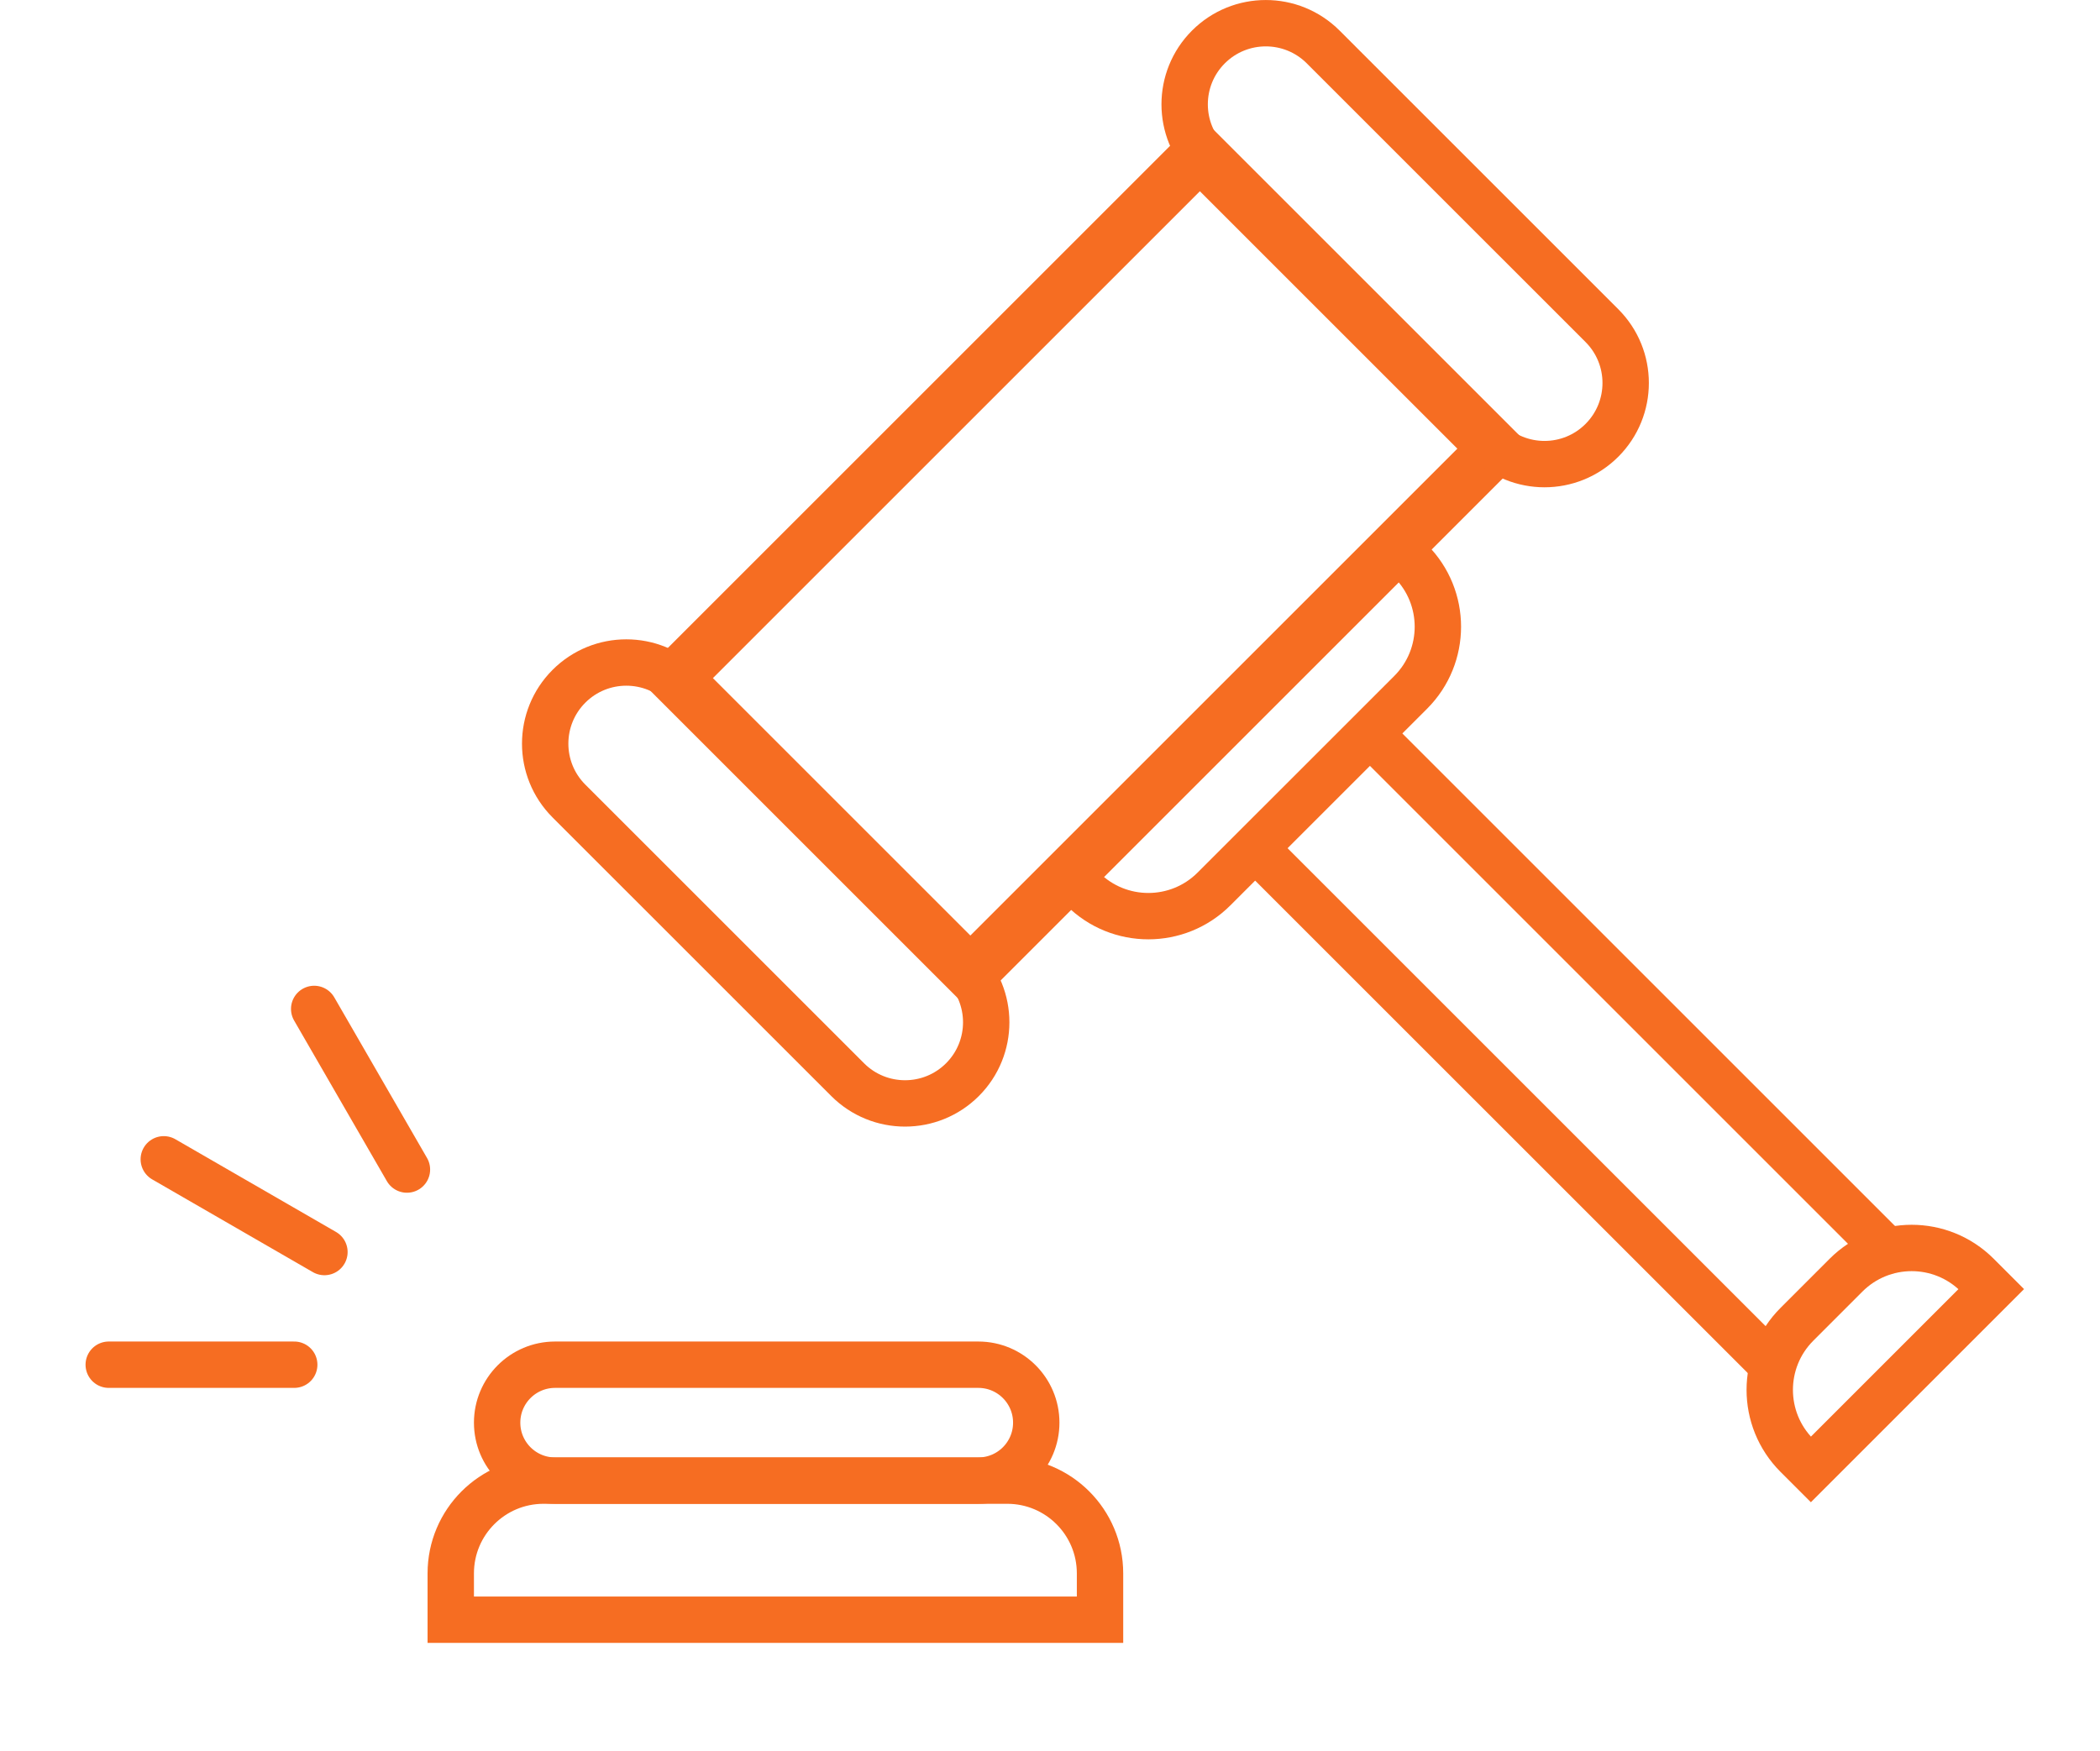 <?xml version="1.0" encoding="utf-8"?>
<!DOCTYPE svg PUBLIC "-//W3C//DTD SVG 1.0//EN" "http://www.w3.org/TR/2001/REC-SVG-20010904/DTD/svg10.dtd">
<svg version="1.0" id="icon" xmlns="http://www.w3.org/2000/svg" xmlns:xlink="http://www.w3.org/1999/xlink" x="0px" y="0px"
	 width="181.127px" height="151.074px" viewBox="0 0 181.127 151.074" enable-background="new 0 0 181.127 151.074"
	 xml:space="preserve">
<g id="icon">
	<g>
		<path fill="none" stroke="#F66D22" stroke-width="4" d="M84.378,117.734c2.762,0,5,2.238,5,5l0,0c0,2.762-2.238,5-5,5h-36.5
			c-2.762,0-5-2.238-5-5l0,0c0-2.762,2.238-5,5-5H84.378z"/>
		<path fill="none" stroke="#F66D22" stroke-width="4" d="M86.878,127.734h-40c-4.418,0-8,3.582-8,8v4h56v-4
			C94.878,131.316,91.296,127.734,86.878,127.734z"/>
		
			<rect x="75.6" y="16.619" transform="matrix(0.707 0.707 -0.707 0.707 61.792 -51.945)" fill="none" stroke="#F66D22" stroke-width="4.589" width="35.999" height="63.999"/>
		<g>
			
				<line fill="none" stroke="#F66D22" stroke-width="4" stroke-linecap="round" stroke-linejoin="round" x1="27.099" y1="87.041" x2="35.099" y2="100.898"/>
		</g>
		<g>
			
				<line fill="none" stroke="#F66D22" stroke-width="4" stroke-linecap="round" stroke-linejoin="round" x1="14.126" y1="100.014" x2="27.983" y2="108.014"/>
		</g>
		<g>
			
				<line fill="none" stroke="#F66D22" stroke-width="4" stroke-linecap="round" stroke-linejoin="round" x1="9.378" y1="117.734" x2="25.378" y2="117.734"/>
		</g>
		<path fill="none" stroke="#F66D22" stroke-width="4" d="M138.167,28.092c2.732,2.732,2.732,7.164,0,9.896l0,0
			c-2.734,2.734-7.166,2.736-9.9,0.002l-24.041-24.041c-2.731-2.732-2.731-7.166,0-9.897l0,0c2.732-2.734,7.166-2.734,9.9,0
			L138.167,28.092z"/>
		<path fill="none" stroke="#F66D22" stroke-width="4" d="M83.013,83.246c2.732,2.732,2.732,7.166,0,9.896l0,0
			c-2.734,2.733-7.166,2.735-9.9,0.002L49.071,69.104c-2.732-2.732-2.73-7.168,0-9.898l0,0c2.732-2.734,7.166-2.734,9.9,0
			L83.013,83.246z"/>
		<path fill="none" stroke="#F66D22" stroke-width="4" d="M92.183,75.488l1.207,1.208c3.127,3.123,8.191,3.121,11.316-0.002
			l16.969-16.967c3.125-3.129,3.123-8.191,0.002-11.316l-1.207-1.207L92.183,75.488z"/>
		<path fill="none" stroke="#F66D22" stroke-width="4" d="M156.19,126.771l-1.207-1.207c-3.121-3.129-3.121-8.193,0.004-11.318
			l4.238-4.24c3.129-3.125,8.19-3.123,11.315-0.002l1.207,1.207L156.19,126.771z"/>
		<line fill="none" stroke="#F66D22" stroke-width="3.953" x1="108.243" y1="73.16" x2="152.972" y2="117.887"/>
		<line fill="none" stroke="#F66D22" stroke-width="3.953" x1="162.87" y1="107.988" x2="118.142" y2="63.26"/>
	</g>
</g>
</svg>
